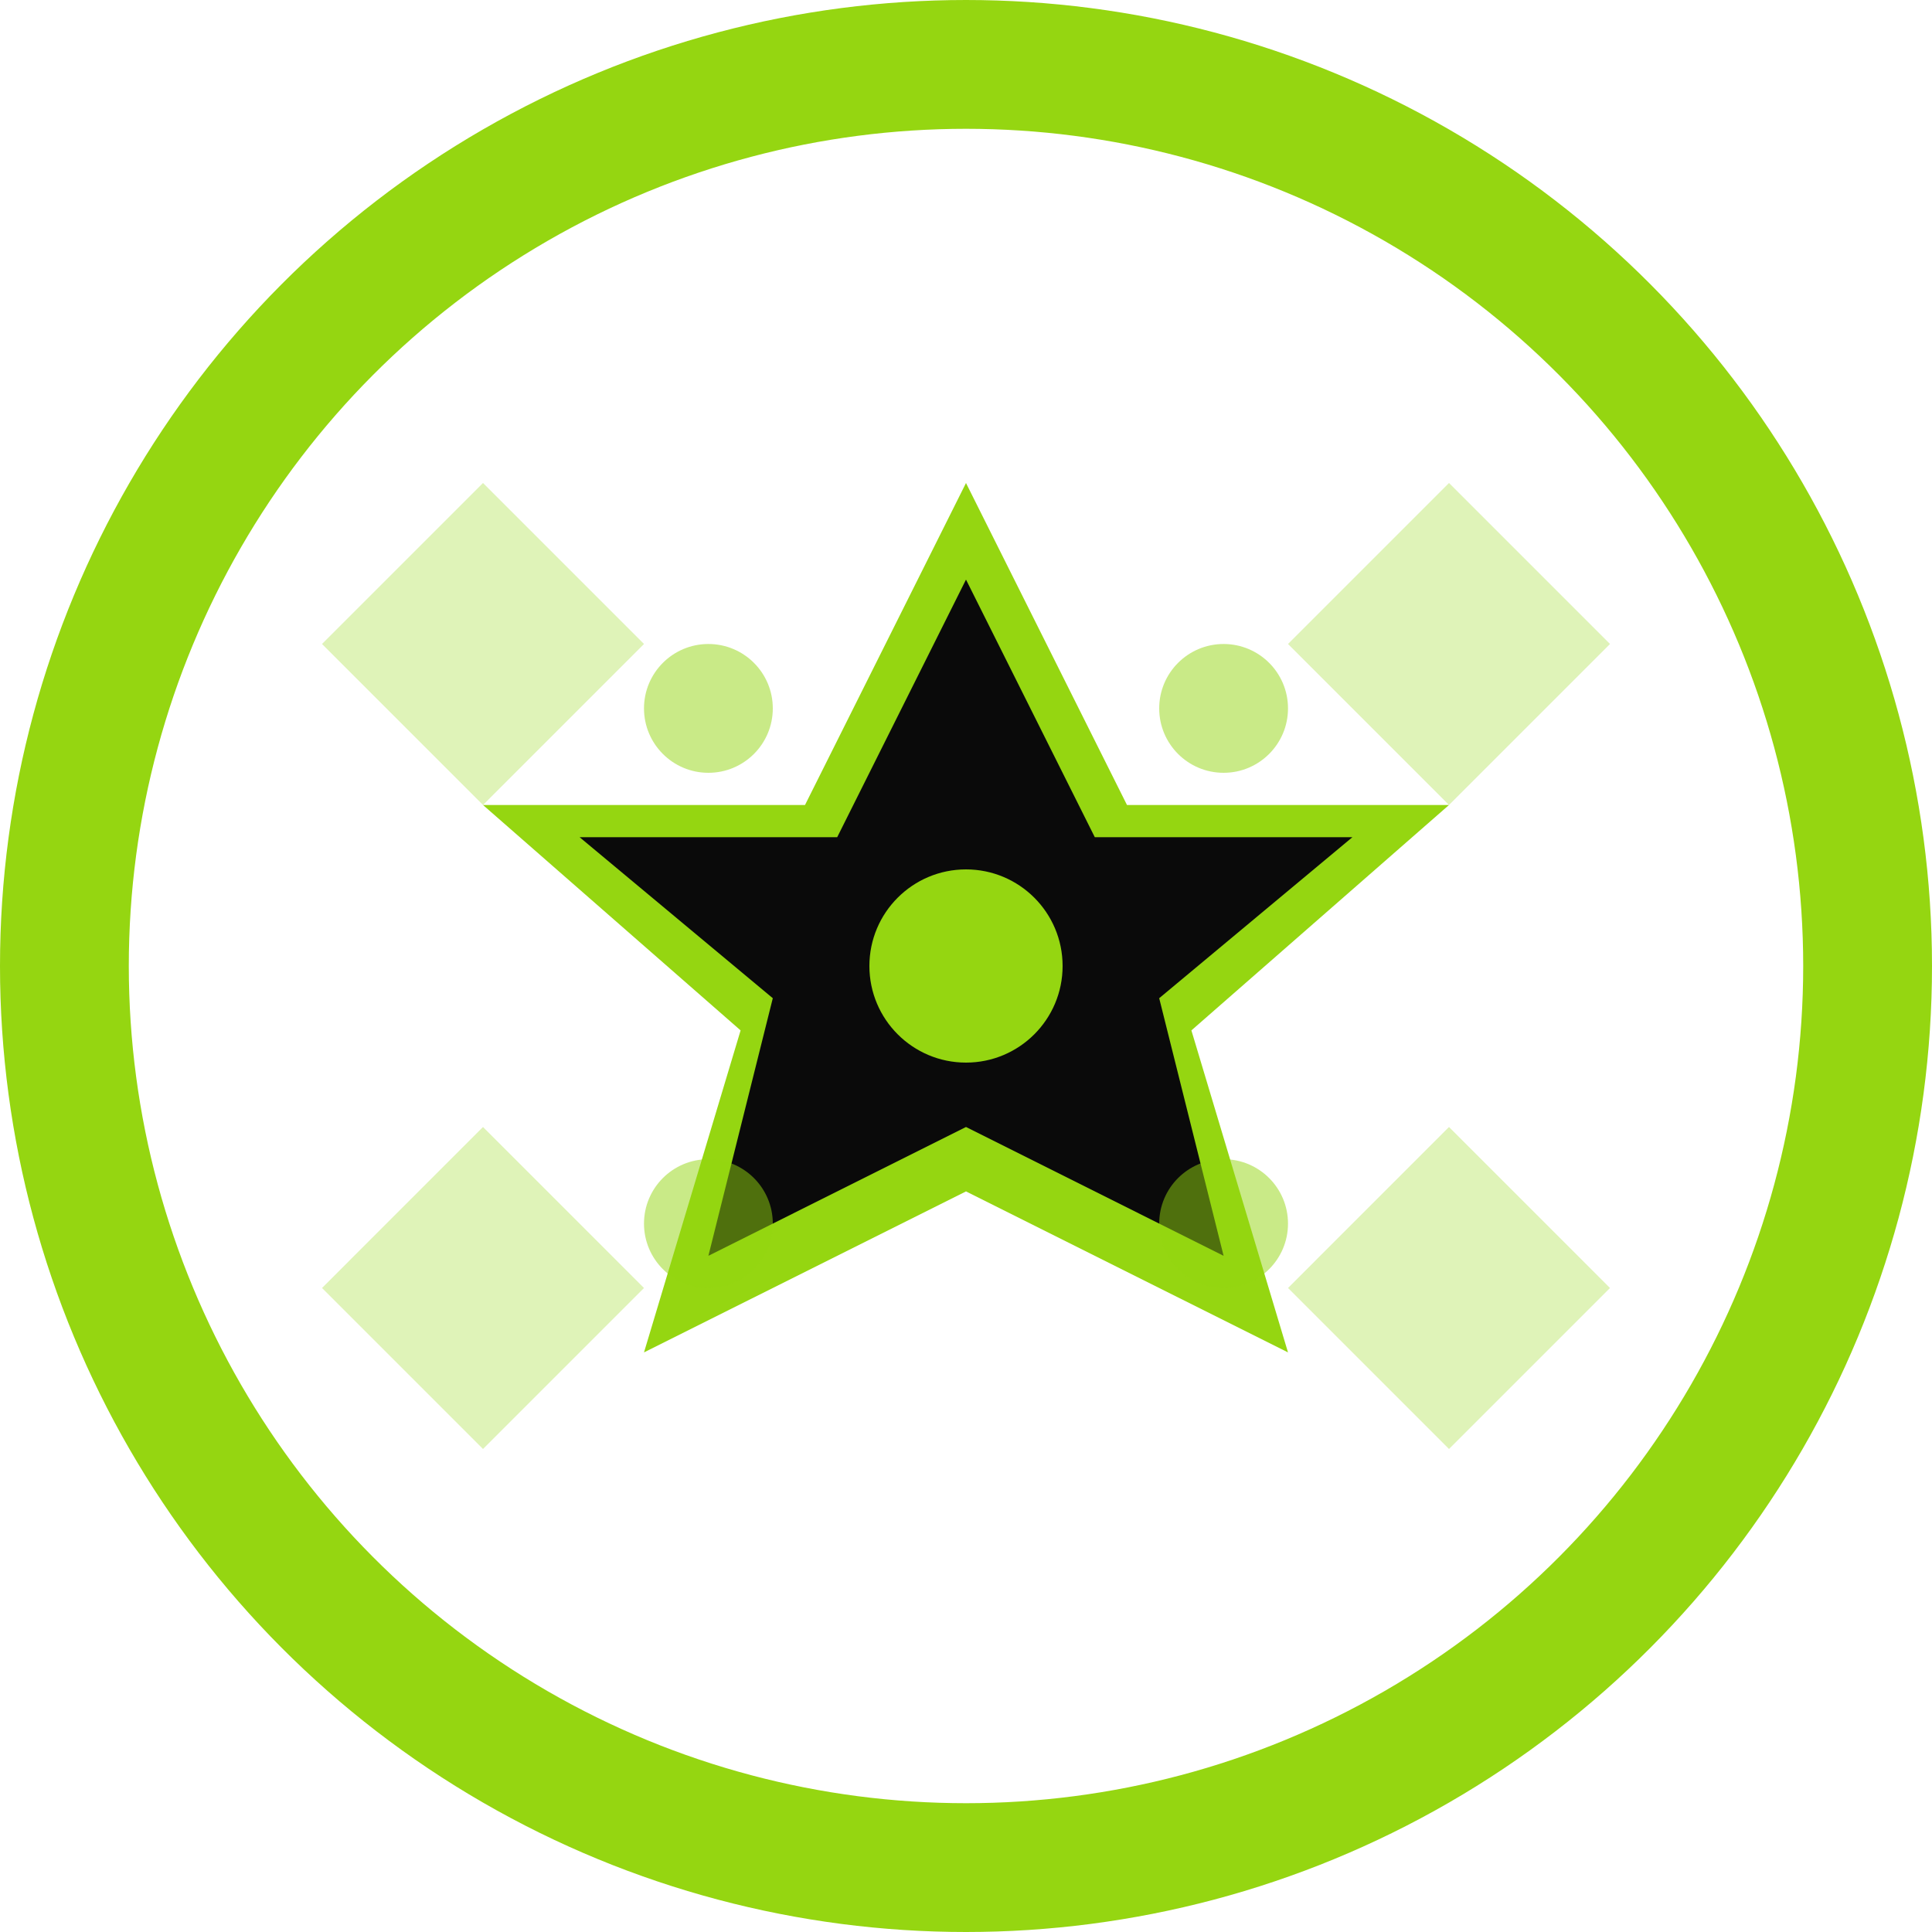 <svg width="60" height="60" viewBox="0 0 60 60" fill="none" xmlns="http://www.w3.org/2000/svg">
  <circle cx="30" cy="30" r="28" stroke="#95d611" stroke-width="4" fill="none"/>
  <path d="M30 15L35 25L45 25L37 32L40 42L30 37L20 42L23 32L15 25L25 25Z" fill="#95d611"/>
  <path d="M30 18L34 26L42 26L36 31L38 39L30 35L22 39L24 31L18 26L26 26Z" fill="#0a0a0a"/>
  <circle cx="30" cy="30" r="3" fill="#95d611"/>
  <circle cx="22" cy="22" r="2" fill="#95d611" opacity="0.5"/>
  <circle cx="38" cy="22" r="2" fill="#95d611" opacity="0.5"/>
  <circle cx="22" cy="38" r="2" fill="#95d611" opacity="0.5"/>
  <circle cx="38" cy="38" r="2" fill="#95d611" opacity="0.5"/>
  <path d="M15 15L20 20L15 25L10 20Z" fill="#95d611" opacity="0.3"/>
  <path d="M45 15L50 20L45 25L40 20Z" fill="#95d611" opacity="0.3"/>
  <path d="M15 35L20 40L15 45L10 40Z" fill="#95d611" opacity="0.3"/>
  <path d="M45 35L50 40L45 45L40 40Z" fill="#95d611" opacity="0.3"/>
</svg>
